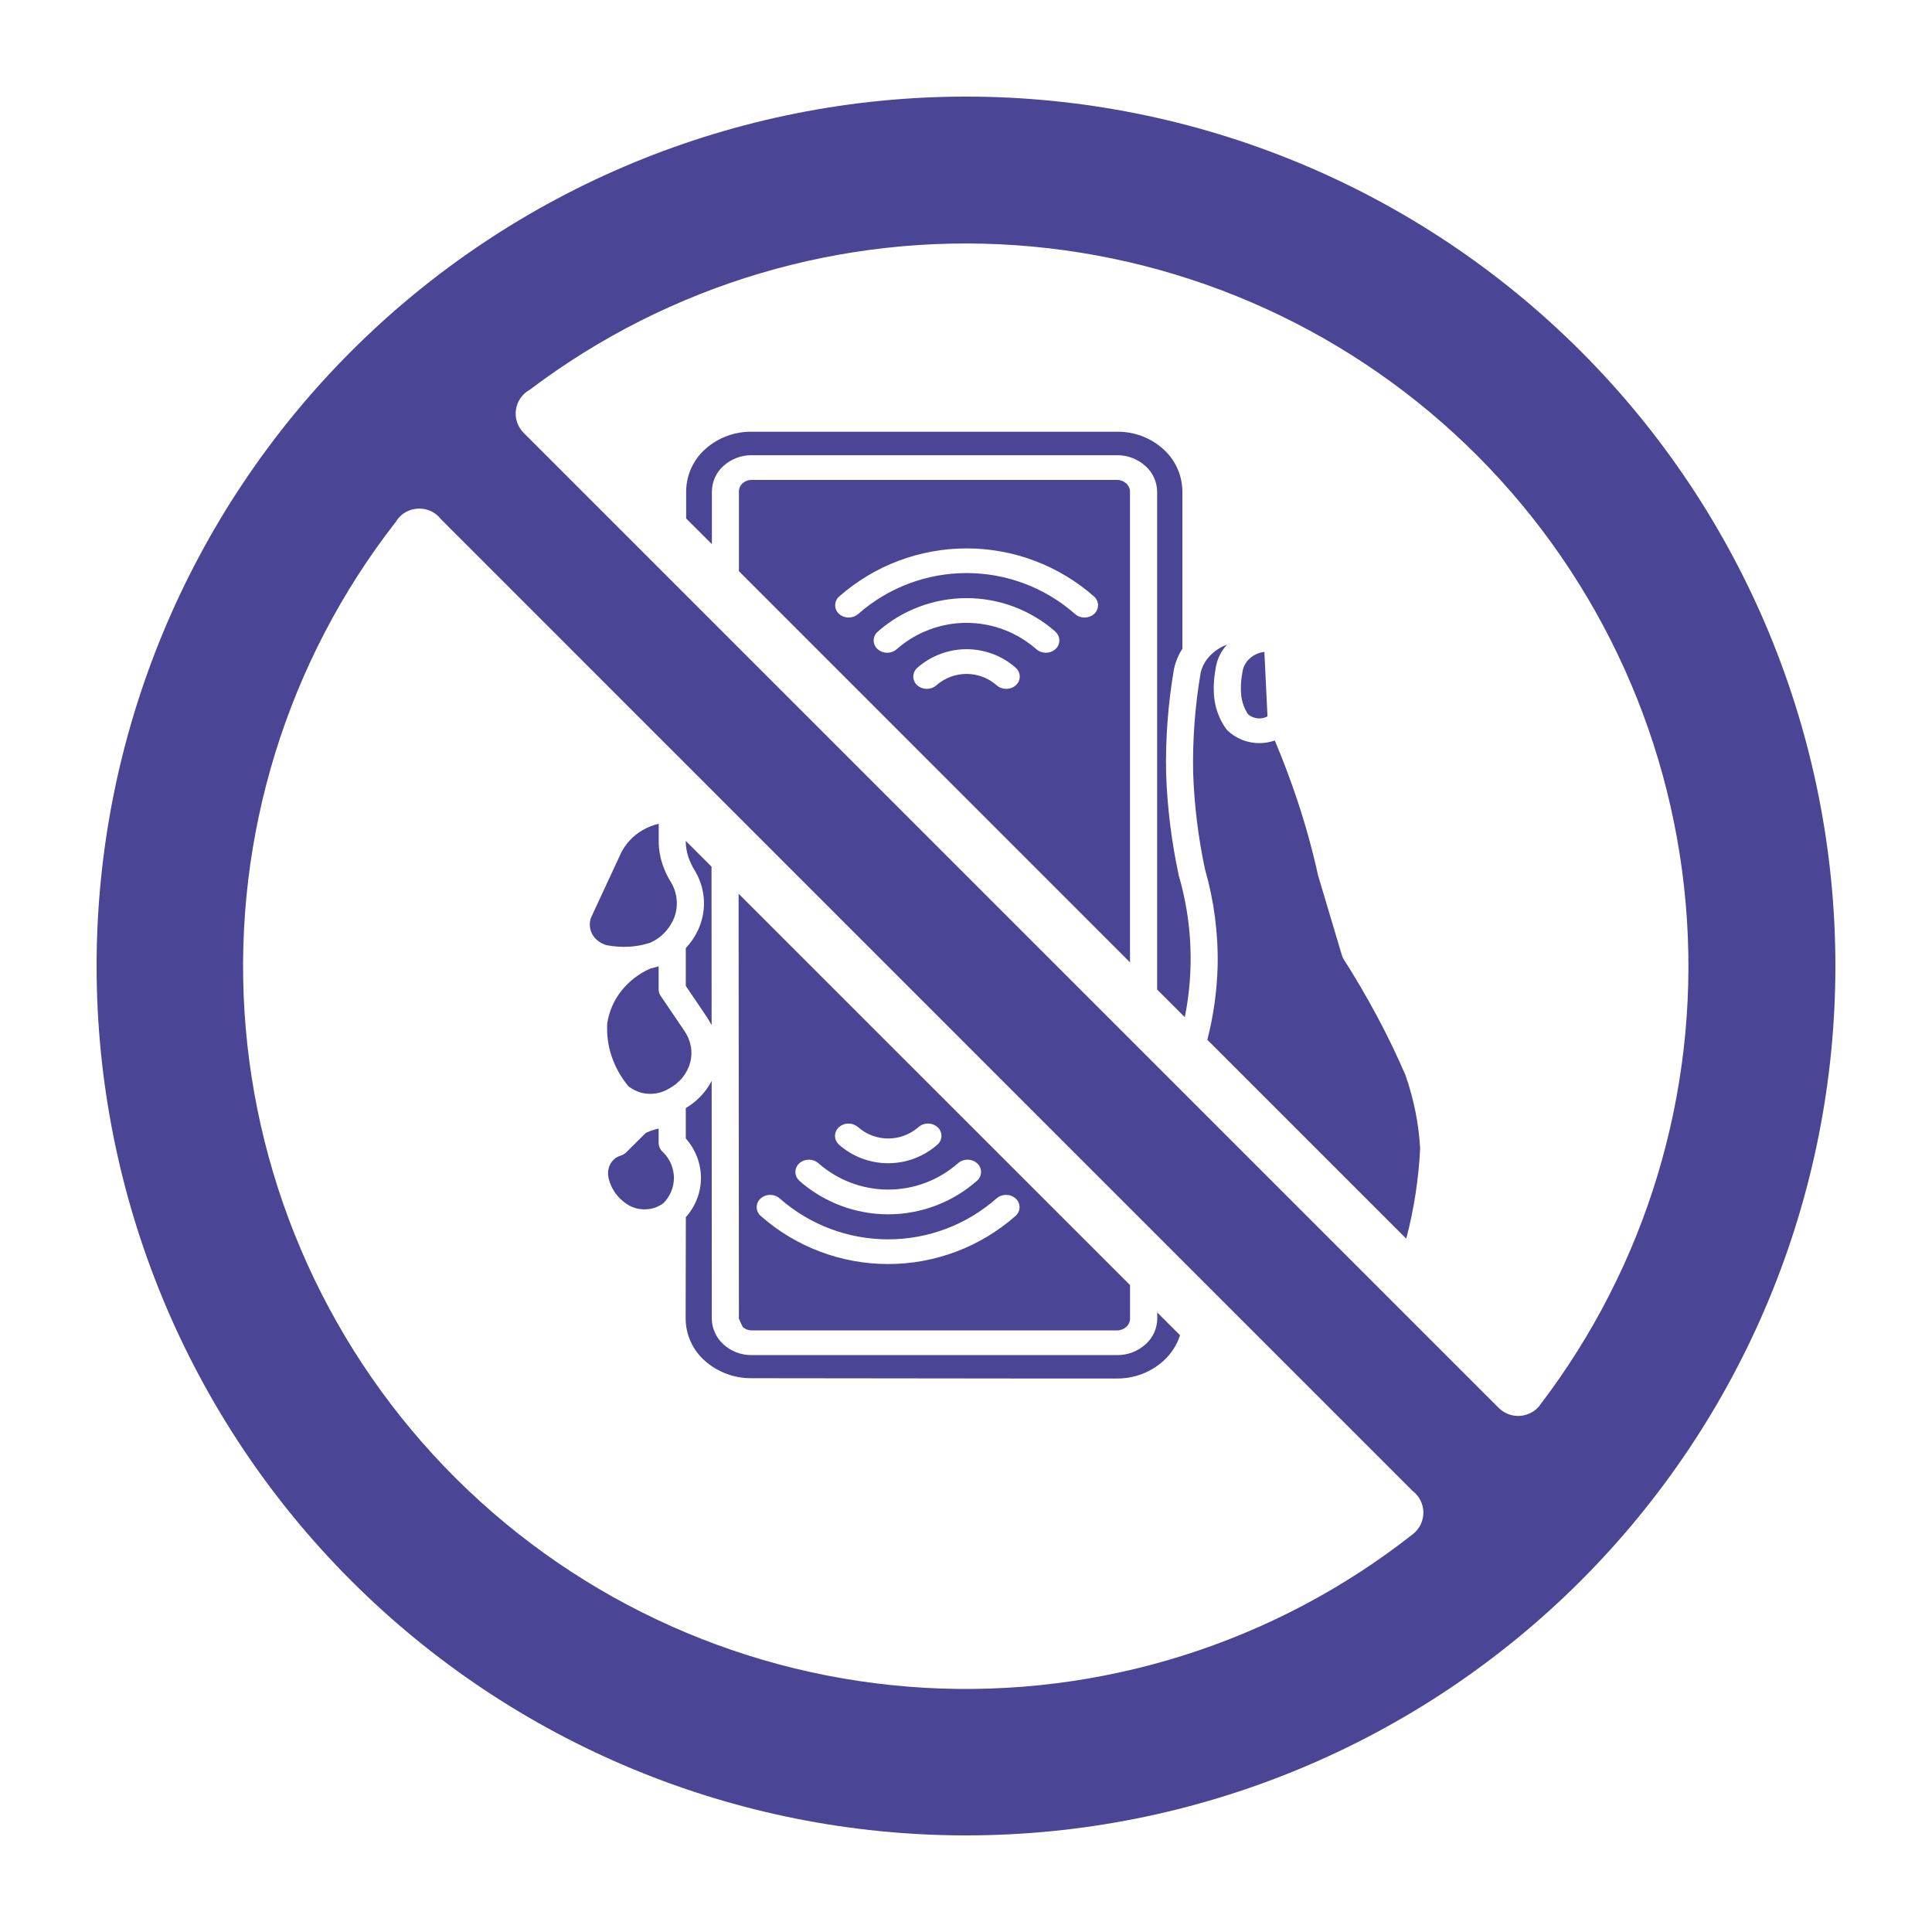 <?xml version="1.0" encoding="UTF-8"?>
<svg width="1200pt" height="1200pt" version="1.1" viewBox="0 0 1200 1200" xmlns="http://www.w3.org/2000/svg">
 <path d="m600 60c143.22 0 280.57 56.895 381.84 158.16 101.27 101.27 158.16 238.62 158.16 381.84s-56.895 280.57-158.16 381.84c-101.27 101.27-238.62 158.16-381.84 158.16s-280.57-56.895-381.84-158.16c-101.27-101.27-158.16-238.62-158.16-381.84s56.895-280.57 158.16-381.84c101.27-101.27 238.62-158.16 381.84-158.16zm101.86 537.73v-292.37c-0.031-1.977-0.902-3.852-2.398-5.148-1.539-1.379-3.539-2.137-5.606-2.121h-227.05c-2.043-0.023-4.023 0.711-5.559 2.062-1.449 1.305-2.281 3.16-2.289 5.113v49.512zm83.473-192.8-0.816 0.109c-2.176 0.332-4.258 1.109-6.121 2.281-1.844 1.16-3.414 2.707-4.606 4.535-1.148 1.738-1.871 3.719-2.113 5.785l-0.109 0.719c-0.867 4.516-1.074 9.133-0.609 13.703 0.488 4.117 1.926 8.066 4.199 11.535 0.91 0.789 1.949 1.418 3.07 1.859 2.566 1.008 5.418 1.008 7.981 0l1.055-0.504-1.934-40.043zm-373.2 342.31c4.133-4.188 6.457-9.832 6.469-15.719-0.078-5.781-2.344-11.32-6.352-15.492-1.93-1.438-3.094-3.688-3.152-6.094v-8.953l-0.574 0.133h-0.004c-2.57 0.59-5.07 1.465-7.453 2.602l-12.086 12h0.004c-0.98 0.961-2.18 1.668-3.492 2.066-2.531 0.758-4.695 2.418-6.086 4.668-1.523 2.547-2.078 5.559-1.559 8.484 0.719 3.711 2.254 7.219 4.488 10.27 2.309 3.144 5.269 5.758 8.676 7.656l0.191 0.121c3.277 1.66 6.945 2.387 10.609 2.098 3.746-0.227 7.336-1.562 10.32-3.84zm243.48-354.84c-15.258-13.461-34.906-20.891-55.254-20.891-20.352 0-40 7.43-55.254 20.891-1.551 1.367-2.438 3.336-2.438 5.402 0 2.066 0.887 4.031 2.438 5.398 3.398 2.992 8.492 2.992 11.891 0 11.98-10.523 27.379-16.328 43.324-16.328 15.949 0 31.348 5.805 43.328 16.328 3.398 2.992 8.492 2.992 11.891 0 1.551-1.367 2.438-3.332 2.438-5.398 0-2.066-0.887-4.035-2.438-5.402zm-159.21 340.93c15.254 13.473 34.906 20.906 55.254 20.906 20.352 0 40-7.434 55.254-20.906 1.551-1.367 2.441-3.332 2.441-5.398s-0.891-4.035-2.441-5.402c-3.402-2.981-8.488-2.981-11.891 0-11.973 10.535-27.371 16.344-43.32 16.344-15.945 0-31.348-5.809-43.32-16.344-3.406-2.981-8.496-2.981-11.902 0-1.551 1.367-2.438 3.336-2.438 5.402s0.887 4.031 2.438 5.398zm24.613-22.43c8.457 7.481 19.359 11.605 30.648 11.605 11.289 0 22.191-4.125 30.648-11.605 1.551-1.363 2.438-3.332 2.438-5.398s-0.887-4.031-2.438-5.398c-3.398-2.992-8.492-2.992-11.891 0-5.18 4.539-11.832 7.043-18.723 7.043-6.887 0-13.539-2.504-18.719-7.043-3.398-2.992-8.492-2.992-11.891 0-1.551 1.367-2.441 3.332-2.441 5.398s0.891 4.035 2.441 5.398zm109.98-296.06c-8.457-7.477-19.355-11.605-30.641-11.605-11.289 0-22.188 4.129-30.645 11.605-1.547 1.367-2.438 3.332-2.438 5.398 0 2.066 0.891 4.035 2.438 5.402 3.41 2.981 8.496 2.981 11.906 0 5.176-4.543 11.828-7.047 18.711-7.047 6.887 0 13.539 2.504 18.715 7.047 3.41 2.981 8.496 2.981 11.906 0 1.547-1.367 2.438-3.336 2.438-5.402 0-2.066-0.891-4.031-2.438-5.398zm48.59-44.305c-21.883-19.277-50.043-29.91-79.203-29.91-29.16 0-57.32 10.633-79.199 29.91-1.551 1.367-2.438 3.336-2.438 5.402s0.887 4.031 2.438 5.398c3.402 2.988 8.492 2.988 11.891 0 18.602-16.363 42.527-25.391 67.305-25.391 24.773 0 48.699 9.027 67.301 25.391 3.402 2.988 8.492 2.988 11.891 0 1.551-1.367 2.438-3.332 2.438-5.398s-0.887-4.035-2.438-5.402zm-207.16 384.66c21.875 19.285 50.035 29.926 79.199 29.926 29.16 0 57.324-10.641 79.199-29.926 1.551-1.367 2.438-3.332 2.438-5.398s-0.887-4.035-2.438-5.402c-3.402-2.981-8.488-2.981-11.891 0-18.602 16.367-42.527 25.391-67.305 25.391-24.773 0-48.699-9.023-67.301-25.391-3.402-2.981-8.488-2.981-11.891 0-1.551 1.367-2.438 3.336-2.438 5.402s0.887 4.031 2.438 5.398zm-63.23-243.55c-3.574 0.828-7.004 2.191-10.176 4.043-5.731 3.309-10.355 8.234-13.297 14.16l-18.695 40.273c-0.586 1.695-0.801 3.492-0.637 5.277 0.176 1.836 0.746 3.613 1.668 5.211 0.961 1.598 2.242 2.981 3.758 4.066 1.5 1.082 3.176 1.895 4.957 2.398 4.625 0.902 9.348 1.211 14.051 0.926 2.582-0.148 5.148-0.488 7.68-1.02 1.836-0.469 3.602-0.84 5.398-1.441 2.512-1.148 4.852-2.633 6.961-4.414 3.562-3.125 6.316-7.066 8.027-11.484 1.258-3.481 1.734-7.191 1.395-10.871-0.336-3.648-1.453-7.18-3.277-10.359-2.379-3.719-4.273-7.727-5.641-11.926-1.34-4.121-2.09-8.414-2.231-12.746v-12.121zm0 88.512c-1.766 0.562-3.602 1.043-5.352 1.465-6.938 3.07-13.043 7.762-17.797 13.68-4.668 5.856-7.723 12.828-8.867 20.23-0.438 7.059 0.512 14.129 2.797 20.82 2.285 6.68 5.785 12.879 10.32 18.289 3.391 2.742 7.539 4.383 11.891 4.703 4.547 0.363 9.09-0.695 13.008-3.023 3.356-1.723 6.316-4.121 8.699-7.043 2.242-2.727 3.879-5.894 4.801-9.301 0.879-3.285 1.008-6.727 0.387-10.07-0.656-3.473-2.035-6.773-4.047-9.684l-14.566-21.469v0.004c-0.891-1.227-1.375-2.699-1.379-4.215v-14.398zm309.6 214.92v3.973-0.004c-0.066 6.113-2.715 11.914-7.297 15.961-4.812 4.328-11.062 6.707-17.531 6.672h-227.25c-6.441 0.043-12.664-2.352-17.41-6.707-4.531-4.102-7.141-9.91-7.199-16.02l-0.086-147.6c-1.289 2.496-2.832 4.852-4.606 7.031-3.215 3.938-7.094 7.273-11.461 9.863v18.867c5.992 6.723 9.344 15.391 9.43 24.395-0.004 9.043-3.352 17.766-9.395 24.492l-0.121 63.098c0.078 10.012 4.422 19.52 11.941 26.133 7.977 7.055 18.285 10.902 28.934 10.801l172.03 0.191h55.031c10.625 0.074 20.895-3.816 28.801-10.918 4.781-4.316 8.348-9.812 10.344-15.938l-14.305-14.305zm-260.04-259.97 0.191 263.84c0.699 1.801 1.504 3.566 2.398 5.277 1.48 1.359 3.418 2.109 5.426 2.102h227.12c2.07 0.016 4.066-0.742 5.606-2.125 1.496-1.301 2.367-3.176 2.398-5.16v-20.844zm-32.82-32.809v1.043c0.109 3.008 0.645 5.984 1.582 8.844 1.008 3.078 2.406 6.016 4.164 8.738l0.156 0.277v-0.004c2.918 5 4.711 10.57 5.258 16.332 0.516 5.719-0.23 11.477-2.188 16.871-1.961 5.391-5.008 10.32-8.949 14.484v23.496l13.379 19.766s2.398 4.106 2.664 4.535l-0.07-98.398zm447.52 247.03c4.82-18.352 7.711-37.16 8.629-56.113-0.918-15.527-4.004-30.852-9.172-45.527-5.336-12.383-11.199-24.539-17.594-36.469-6.465-12.098-13.43-23.988-20.891-35.676h0.004c-0.363-0.566-0.645-1.18-0.84-1.824l-14.867-49.812h-0.004c-3.449-15.672-7.719-31.16-12.777-46.391-4.207-12.703-8.93-25.227-14.16-37.57-6.633 2.32-13.879 2.156-20.402-0.457-3.352-1.34-6.414-3.32-9.012-5.832-0.355-0.352-0.676-0.73-0.961-1.141-3.922-5.562-6.394-12.02-7.199-18.781-0.617-5.906-0.371-11.875 0.734-17.711 0.484-4.281 1.969-8.391 4.332-12 0.844-1.27 1.781-2.473 2.809-3.598-4.074 1.469-7.738 3.887-10.695 7.055-2.812 2.957-4.781 6.617-5.699 10.594v0.145c-3.465 20.438-5.008 41.152-4.606 61.875 0.699 20.176 3.176 40.254 7.402 60 5.59 19.461 8.223 39.656 7.812 59.902-0.395 15.465-2.543 30.836-6.398 45.816l123.6 123.6zm-139.06-366.56v-97.406c-0.035-10.078-4.336-19.672-11.844-26.398-7.84-7.055-18.039-10.906-28.582-10.801h-227.25c-10.57-0.102-20.801 3.75-28.68 10.801-7.488 6.684-11.797 16.227-11.855 26.266v16.801l15.984 15.973v-32.723c0.043-6.082 2.656-11.859 7.199-15.902 4.801-4.312 11.035-6.68 17.484-6.637h227.04c6.473-0.027 12.723 2.356 17.535 6.688 4.578 4.043 7.227 9.836 7.293 15.945v309.24l17.184 17.172c5.902-29.312 4.586-59.621-3.84-88.309l-0.07-0.504c-4.398-20.586-6.977-41.52-7.703-62.555-0.418-21.566 1.188-43.121 4.801-64.383l0.18-0.863c0.98-4.422 2.762-8.629 5.254-12.406zm222 470.05c65.949-86.238 98.414-193.45 91.375-301.79-7.035-108.34-53.094-210.45-129.64-287.43-76.551-76.98-178.41-123.61-286.7-131.25-108.29-7.644-215.69 24.215-302.29 89.68-4.688 2.531-7.906 7.129-8.68 12.398-0.777 5.273 0.984 10.602 4.742 14.375l605.76 605.76c3.484 3.43 8.273 5.203 13.152 4.871 4.879-0.332 9.383-2.738 12.371-6.609zm-699.23-556.6c-3.332 0.625-6.398 2.246-8.797 4.644-1 1.004-1.871 2.129-2.59 3.348-67.418 86.523-100.82 194.73-93.91 304.2 6.914 109.47 53.664 212.62 131.43 289.98s181.16 123.57 290.66 129.91c109.5 6.34 217.54-27.633 303.71-95.5 4.094-3.238 6.465-8.184 6.418-13.402-0.043-5.215-2.496-10.121-6.644-13.285l-603.5-603.55c-0.875-1.145-1.887-2.176-3.012-3.07-3.887-3.047-8.914-4.242-13.754-3.266z" fill="#4a4594" fill-rule="evenodd"/>
</svg>

